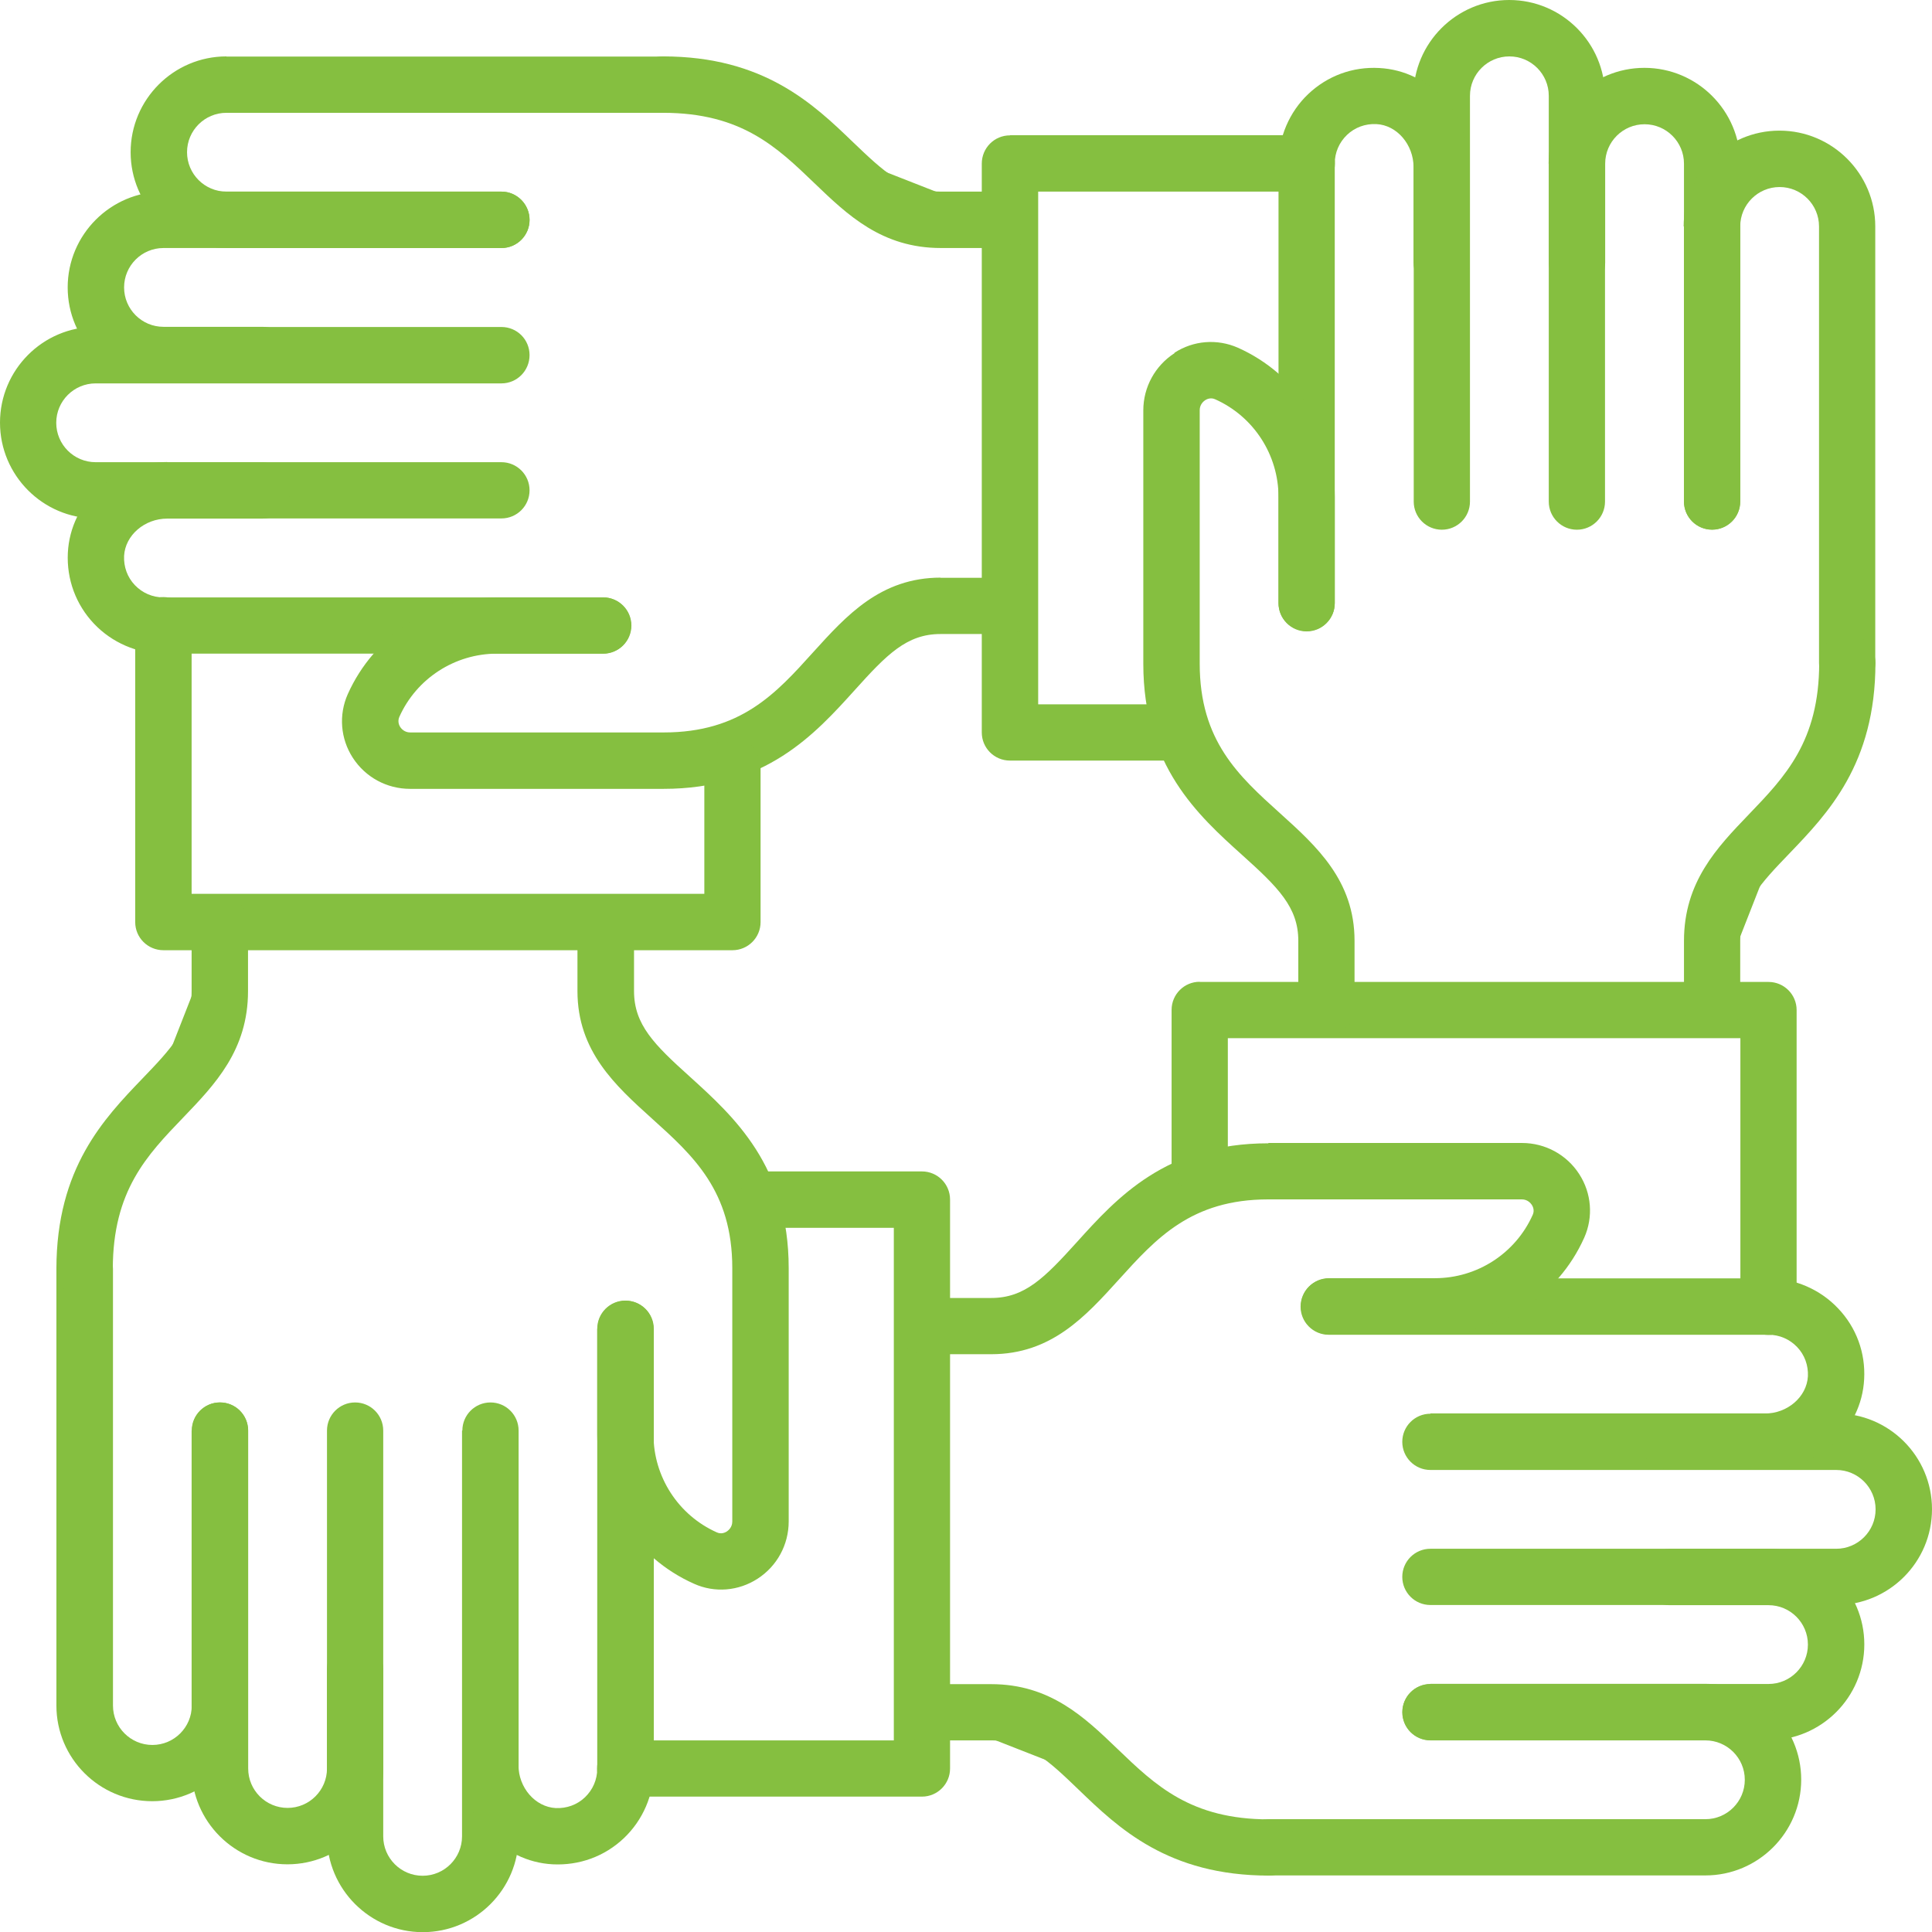 <svg xmlns="http://www.w3.org/2000/svg" id="Layer_2" viewBox="0 0 118.17 118.17"><defs><style>.cls-1{fill:#85bf40;stroke-width:0px;}</style></defs><g id="Layer_1-2"><path class="cls-1" d="m61.77,8.28c-.95,0-1.72.77-1.72,1.73v34.79c0,.95.77,1.72,1.72,1.72h9.51c.95,0,1.72-.77,1.72-1.72s-.77-1.72-1.72-1.72h-7.78V11.72h16.43c.95,0,1.72-.77,1.72-1.72s-.77-1.73-1.72-1.73h-18.15Z"></path><path class="cls-1" d="m10,11.72c-3.23,0-5.86,2.63-5.86,5.86s2.63,5.86,5.86,5.86h6.06c.95,0,1.73-.77,1.73-1.73s-.77-1.72-1.73-1.72h-6.06c-1.33,0-2.41-1.08-2.41-2.41s1.08-2.41,2.41-2.41h20.67c.95,0,1.72-.77,1.72-1.72s-.77-1.73-1.72-1.73H10Z"></path><path class="cls-1" d="m5.85,19.99c-3.23,0-5.85,2.63-5.85,5.86s2.63,5.86,5.85,5.86h24.82c.95,0,1.72-.77,1.72-1.72s-.77-1.72-1.72-1.72H5.85c-1.33,0-2.41-1.08-2.41-2.41s1.08-2.41,2.41-2.41h24.82c.95,0,1.72-.77,1.72-1.73s-.77-1.72-1.72-1.72H5.85Z"></path><path class="cls-1" d="m10.23,28.26c-3.25,0-5.92,2.44-6.08,5.55-.08,1.62.49,3.17,1.6,4.34,1.1,1.16,2.65,1.83,4.25,1.83h26.9c.95,0,1.72-.77,1.72-1.72s-.77-1.72-1.72-1.72H10c-.67,0-1.29-.27-1.75-.75-.46-.48-.69-1.12-.66-1.79.07-1.26,1.25-2.28,2.64-2.28h5.82c.95,0,1.72-.77,1.72-1.72s-.77-1.72-1.72-1.72h-5.83Z"></path><path class="cls-1" d="m13.85,3.45c-3.23,0-5.86,2.63-5.86,5.86s2.63,5.86,5.86,5.86h16.82c.95,0,1.72-.77,1.72-1.72s-.77-1.73-1.72-1.73H13.85c-1.33,0-2.41-1.08-2.41-2.41s1.08-2.41,2.41-2.41h26.7c.95,0,1.72-.77,1.72-1.72s-.77-1.72-1.72-1.72H13.85Z"></path><path class="cls-1" d="m57.54,35.33c-3.68,0-5.77,2.32-7.8,4.56-2.28,2.53-4.43,4.91-9.15,4.91h-15.5c-.35,0-.54-.23-.61-.33-.07-.11-.17-.34-.06-.61,1.05-2.36,3.4-3.88,5.98-3.88h6.48c.95,0,1.72-.77,1.72-1.72s-.77-1.72-1.72-1.72h-6.48c-3.94,0-7.52,2.32-9.13,5.92-.56,1.26-.45,2.72.31,3.89.77,1.19,2.08,1.9,3.5,1.9h15.5c6.25,0,9.27-3.35,11.7-6.04,1.97-2.19,3.19-3.43,5.24-3.43h4.11c.95,0,1.72-.77,1.72-1.72s-.77-1.72-1.72-1.72h-4.11Z"></path><path class="cls-1" d="m40.55,5.18c9.92,0,10.48,8.27,16.99,8.27h4.11"></path><path class="cls-1" d="m38.83,5.18c0,.95.77,1.72,1.72,1.72,4.79,0,6.96,2.09,9.26,4.3,2.03,1.95,4.13,3.97,7.74,3.97h4.11c.95,0,1.72-.77,1.72-1.72s-.77-1.73-1.72-1.73h-4.11c-2.22,0-3.53-1.26-5.35-3-2.44-2.35-5.47-5.27-11.65-5.27-.95,0-1.72.77-1.72,1.73Z"></path><path class="cls-1" d="m8.27,38.25v18.15c0,.95.77,1.72,1.73,1.72h34.8c.95,0,1.72-.77,1.72-1.72v-9.51c0-.95-.77-1.72-1.72-1.72s-1.72.77-1.72,1.72v7.78H11.72v-16.43c0-.95-.77-1.72-1.72-1.72-.95,0-1.72.77-1.72,1.72Z"></path><path class="cls-1" d="m11.72,87.5v20.67c0,3.23,2.63,5.86,5.86,5.86s5.86-2.63,5.86-5.86v-6.06c0-.95-.77-1.72-1.72-1.72s-1.72.77-1.72,1.72v6.06c0,1.33-1.08,2.41-2.41,2.41s-2.41-1.08-2.41-2.41v-20.67c0-.95-.77-1.72-1.72-1.72s-1.72.77-1.72,1.72Z"></path><path class="cls-1" d="m28.26,87.5v24.82c0,1.33-1.08,2.41-2.41,2.41s-2.41-1.08-2.41-2.41v-24.82c0-.95-.77-1.72-1.72-1.72s-1.72.77-1.72,1.72v24.82c0,3.23,2.63,5.86,5.86,5.86s5.86-2.63,5.86-5.86v-24.82c0-.95-.77-1.72-1.72-1.72s-1.72.77-1.72,1.72Z"></path><path class="cls-1" d="m36.53,81.28v26.9c0,.67-.27,1.29-.75,1.75-.48.46-1.12.69-1.79.66-1.26-.07-2.28-1.25-2.28-2.64v-5.82c0-.95-.77-1.72-1.72-1.72s-1.72.77-1.72,1.72v5.82c0,3.25,2.44,5.92,5.54,6.08,1.62.08,3.17-.48,4.35-1.6,1.16-1.1,1.83-2.65,1.83-4.25v-26.9c0-.95-.77-1.72-1.72-1.72-.95,0-1.72.77-1.72,1.72Z"></path><path class="cls-1" d="m3.45,77.62v26.7c0,3.23,2.63,5.85,5.86,5.85s5.86-2.63,5.86-5.85v-16.82c0-.95-.77-1.72-1.72-1.72s-1.72.77-1.72,1.72v16.82c0,1.33-1.08,2.41-2.41,2.41s-2.41-1.08-2.41-2.41v-26.7c0-.95-.77-1.72-1.72-1.72s-1.72.77-1.72,1.72Z"></path><path class="cls-1" d="m35.32,56.52v4.1c0,3.68,2.32,5.78,4.56,7.8,2.53,2.28,4.91,4.43,4.91,9.15v15.49c0,.35-.23.54-.33.61-.11.07-.34.18-.61.06-2.36-1.05-3.88-3.4-3.88-5.98v-6.48c0-.95-.77-1.72-1.72-1.72s-1.72.77-1.72,1.72v6.48c0,3.94,2.32,7.52,5.92,9.12,1.26.57,2.72.45,3.89-.31,1.19-.77,1.9-2.08,1.9-3.5v-15.49c0-6.25-3.35-9.27-6.04-11.71-2.19-1.97-3.42-3.19-3.42-5.24v-4.1c0-.95-.77-1.72-1.72-1.72-.95,0-1.72.77-1.72,1.73Z"></path><path class="cls-1" d="m5.18,77.62c0-9.93,8.27-10.48,8.27-17v-4.1"></path><path class="cls-1" d="m11.72,56.52v4.1c0,2.22-1.26,3.53-3.01,5.35-2.34,2.44-5.26,5.47-5.26,11.65,0,.95.77,1.72,1.73,1.72s1.72-.77,1.72-1.72c0-4.79,2.09-6.96,4.3-9.26,1.95-2.03,3.97-4.13,3.97-7.74v-4.1c0-.95-.77-1.72-1.72-1.72-.95,0-1.72.77-1.72,1.72Z"></path><path class="cls-1" d="m46.89,71.66c-.95,0-1.72.77-1.72,1.72s.77,1.72,1.72,1.72h7.78v31.35h-16.43c-.95,0-1.72.77-1.72,1.72s.77,1.72,1.72,1.72h18.15c.95,0,1.72-.77,1.72-1.72v-34.8c0-.95-.77-1.72-1.72-1.72h-9.51Z"></path><path class="cls-1" d="m102.11,94.74c-.95,0-1.72.77-1.72,1.72s.77,1.72,1.72,1.72h6.06c1.33,0,2.41,1.08,2.41,2.41s-1.08,2.41-2.41,2.41h-20.67c-.95,0-1.72.77-1.72,1.72s.77,1.72,1.72,1.72h20.67c3.23,0,5.86-2.63,5.86-5.86s-2.63-5.85-5.86-5.85h-6.06Z"></path><path class="cls-1" d="m87.49,86.47c-.95,0-1.72.77-1.72,1.72s.77,1.72,1.72,1.72h24.82c1.33,0,2.41,1.08,2.41,2.41s-1.08,2.41-2.41,2.41h-24.82c-.95,0-1.72.77-1.72,1.72s.77,1.72,1.72,1.72h24.82c3.23,0,5.86-2.62,5.86-5.86s-2.63-5.86-5.86-5.86h-24.82Z"></path><path class="cls-1" d="m81.27,78.2c-.95,0-1.72.77-1.72,1.72s.77,1.72,1.72,1.72h26.9c.67,0,1.29.27,1.75.75.46.48.69,1.12.66,1.79-.07,1.26-1.25,2.28-2.64,2.28h-5.83c-.95,0-1.72.77-1.72,1.72s.77,1.72,1.72,1.72h5.83c3.25,0,5.92-2.44,6.08-5.54.09-1.62-.48-3.17-1.6-4.34-1.1-1.16-2.65-1.83-4.25-1.83h-26.9Z"></path><path class="cls-1" d="m87.49,103.01c-.95,0-1.72.77-1.72,1.72s.77,1.72,1.72,1.72h16.82c1.33,0,2.41,1.08,2.41,2.41s-1.08,2.41-2.41,2.41h-26.69c-.95,0-1.72.77-1.72,1.72s.77,1.72,1.72,1.72h26.69c3.23,0,5.86-2.63,5.86-5.86s-2.63-5.86-5.86-5.86h-16.82Z"></path><path class="cls-1" d="m77.57,69.93c-6.25,0-9.27,3.35-11.7,6.04-1.98,2.19-3.19,3.42-5.24,3.42h-4.1c-.95,0-1.72.77-1.72,1.72s.77,1.72,1.72,1.72h4.1c3.68,0,5.77-2.32,7.8-4.56,2.28-2.52,4.43-4.91,9.15-4.91h15.5c.35,0,.54.23.61.33.07.11.18.34.06.61-1.05,2.36-3.4,3.88-5.98,3.88h-6.48c-.95,0-1.72.77-1.72,1.72s.77,1.72,1.72,1.72h6.48c3.94,0,7.52-2.32,9.13-5.92.56-1.26.45-2.72-.31-3.89-.77-1.19-2.08-1.9-3.5-1.9h-15.5Z"></path><path class="cls-1" d="m77.62,113c-9.93,0-10.48-8.27-17-8.27h-4.1"></path><path class="cls-1" d="m56.52,103.01c-.95,0-1.72.77-1.72,1.72s.77,1.72,1.72,1.72h4.1c2.22,0,3.53,1.26,5.35,3.01,2.44,2.35,5.47,5.26,11.65,5.26.95,0,1.72-.77,1.72-1.72s-.77-1.72-1.72-1.72c-4.79,0-6.96-2.09-9.26-4.3-2.03-1.95-4.13-3.97-7.74-3.97,0,0-4.1,0-4.1,0Z"></path><path class="cls-1" d="m73.38,60.05c-.95,0-1.72.77-1.72,1.72v9.51c0,.95.77,1.72,1.72,1.72s1.72-.77,1.72-1.72v-7.78h31.35v16.43c0,.95.77,1.72,1.72,1.72s1.72-.77,1.72-1.72v-18.15c0-.95-.77-1.72-1.72-1.72h-34.8Z"></path><path class="cls-1" d="m94.74,10.01v6.06c0,.95.77,1.72,1.72,1.72s1.72-.77,1.72-1.72v-6.06c0-1.33,1.08-2.41,2.41-2.41s2.41,1.08,2.41,2.41v20.67c0,.95.77,1.72,1.72,1.72s1.72-.77,1.72-1.72V10.01c0-3.23-2.63-5.86-5.86-5.86-3.23,0-5.86,2.63-5.86,5.86Z"></path><path class="cls-1" d="m86.47,5.86v24.82c0,.95.77,1.72,1.72,1.72s1.72-.77,1.72-1.72V5.86c0-1.33,1.08-2.41,2.41-2.41s2.41,1.08,2.41,2.41v24.82c0,.95.77,1.72,1.72,1.72s1.72-.77,1.72-1.72V5.86c0-3.23-2.63-5.86-5.86-5.86s-5.86,2.63-5.86,5.86Z"></path><path class="cls-1" d="m80.02,5.75c-1.16,1.1-1.82,2.65-1.82,4.25v26.9c0,.95.77,1.72,1.72,1.72s1.72-.77,1.72-1.72V10c0-.67.27-1.29.75-1.75.48-.46,1.12-.69,1.79-.66,1.26.06,2.28,1.25,2.28,2.64v5.83c0,.95.77,1.72,1.72,1.72s1.72-.77,1.72-1.72v-5.82c0-3.25-2.44-5.92-5.54-6.08-1.63-.09-3.17.48-4.35,1.6Z"></path><path class="cls-1" d="m103,13.85v16.82c0,.95.77,1.72,1.72,1.72s1.72-.77,1.72-1.72V13.85c0-1.33,1.08-2.41,2.41-2.41s2.41,1.08,2.41,2.41v26.7c0,.95.77,1.72,1.72,1.72s1.72-.77,1.72-1.72V13.85c0-3.23-2.63-5.86-5.86-5.86-3.23,0-5.86,2.63-5.86,5.86Z"></path><path class="cls-1" d="m71.84,21.6c-1.19.77-1.91,2.08-1.91,3.5v15.5c0,6.24,3.35,9.27,6.05,11.7,2.19,1.97,3.43,3.19,3.43,5.24v4.1c0,.95.77,1.72,1.72,1.72s1.72-.77,1.72-1.72v-4.1c0-3.68-2.32-5.78-4.56-7.8-2.53-2.28-4.91-4.43-4.91-9.15v-15.5c0-.35.23-.54.33-.61.11-.07.34-.18.61-.06,2.36,1.05,3.88,3.4,3.88,5.98v6.48c0,.95.77,1.72,1.72,1.72s1.72-.77,1.72-1.72v-6.48c0-3.94-2.32-7.52-5.92-9.13-1.27-.56-2.72-.45-3.89.31Z"></path><path class="cls-1" d="m113,40.55c0,9.92-8.27,10.48-8.27,17v4.1"></path><path class="cls-1" d="m111.27,40.55c0,4.79-2.09,6.96-4.3,9.26-1.95,2.03-3.97,4.13-3.97,7.74v4.1c0,.95.77,1.72,1.72,1.72s1.72-.77,1.72-1.72v-4.1c0-2.22,1.26-3.53,3.01-5.35,2.34-2.44,5.26-5.47,5.26-11.65,0-.95-.77-1.72-1.72-1.72s-1.72.77-1.72,1.72Z"></path></g></svg>